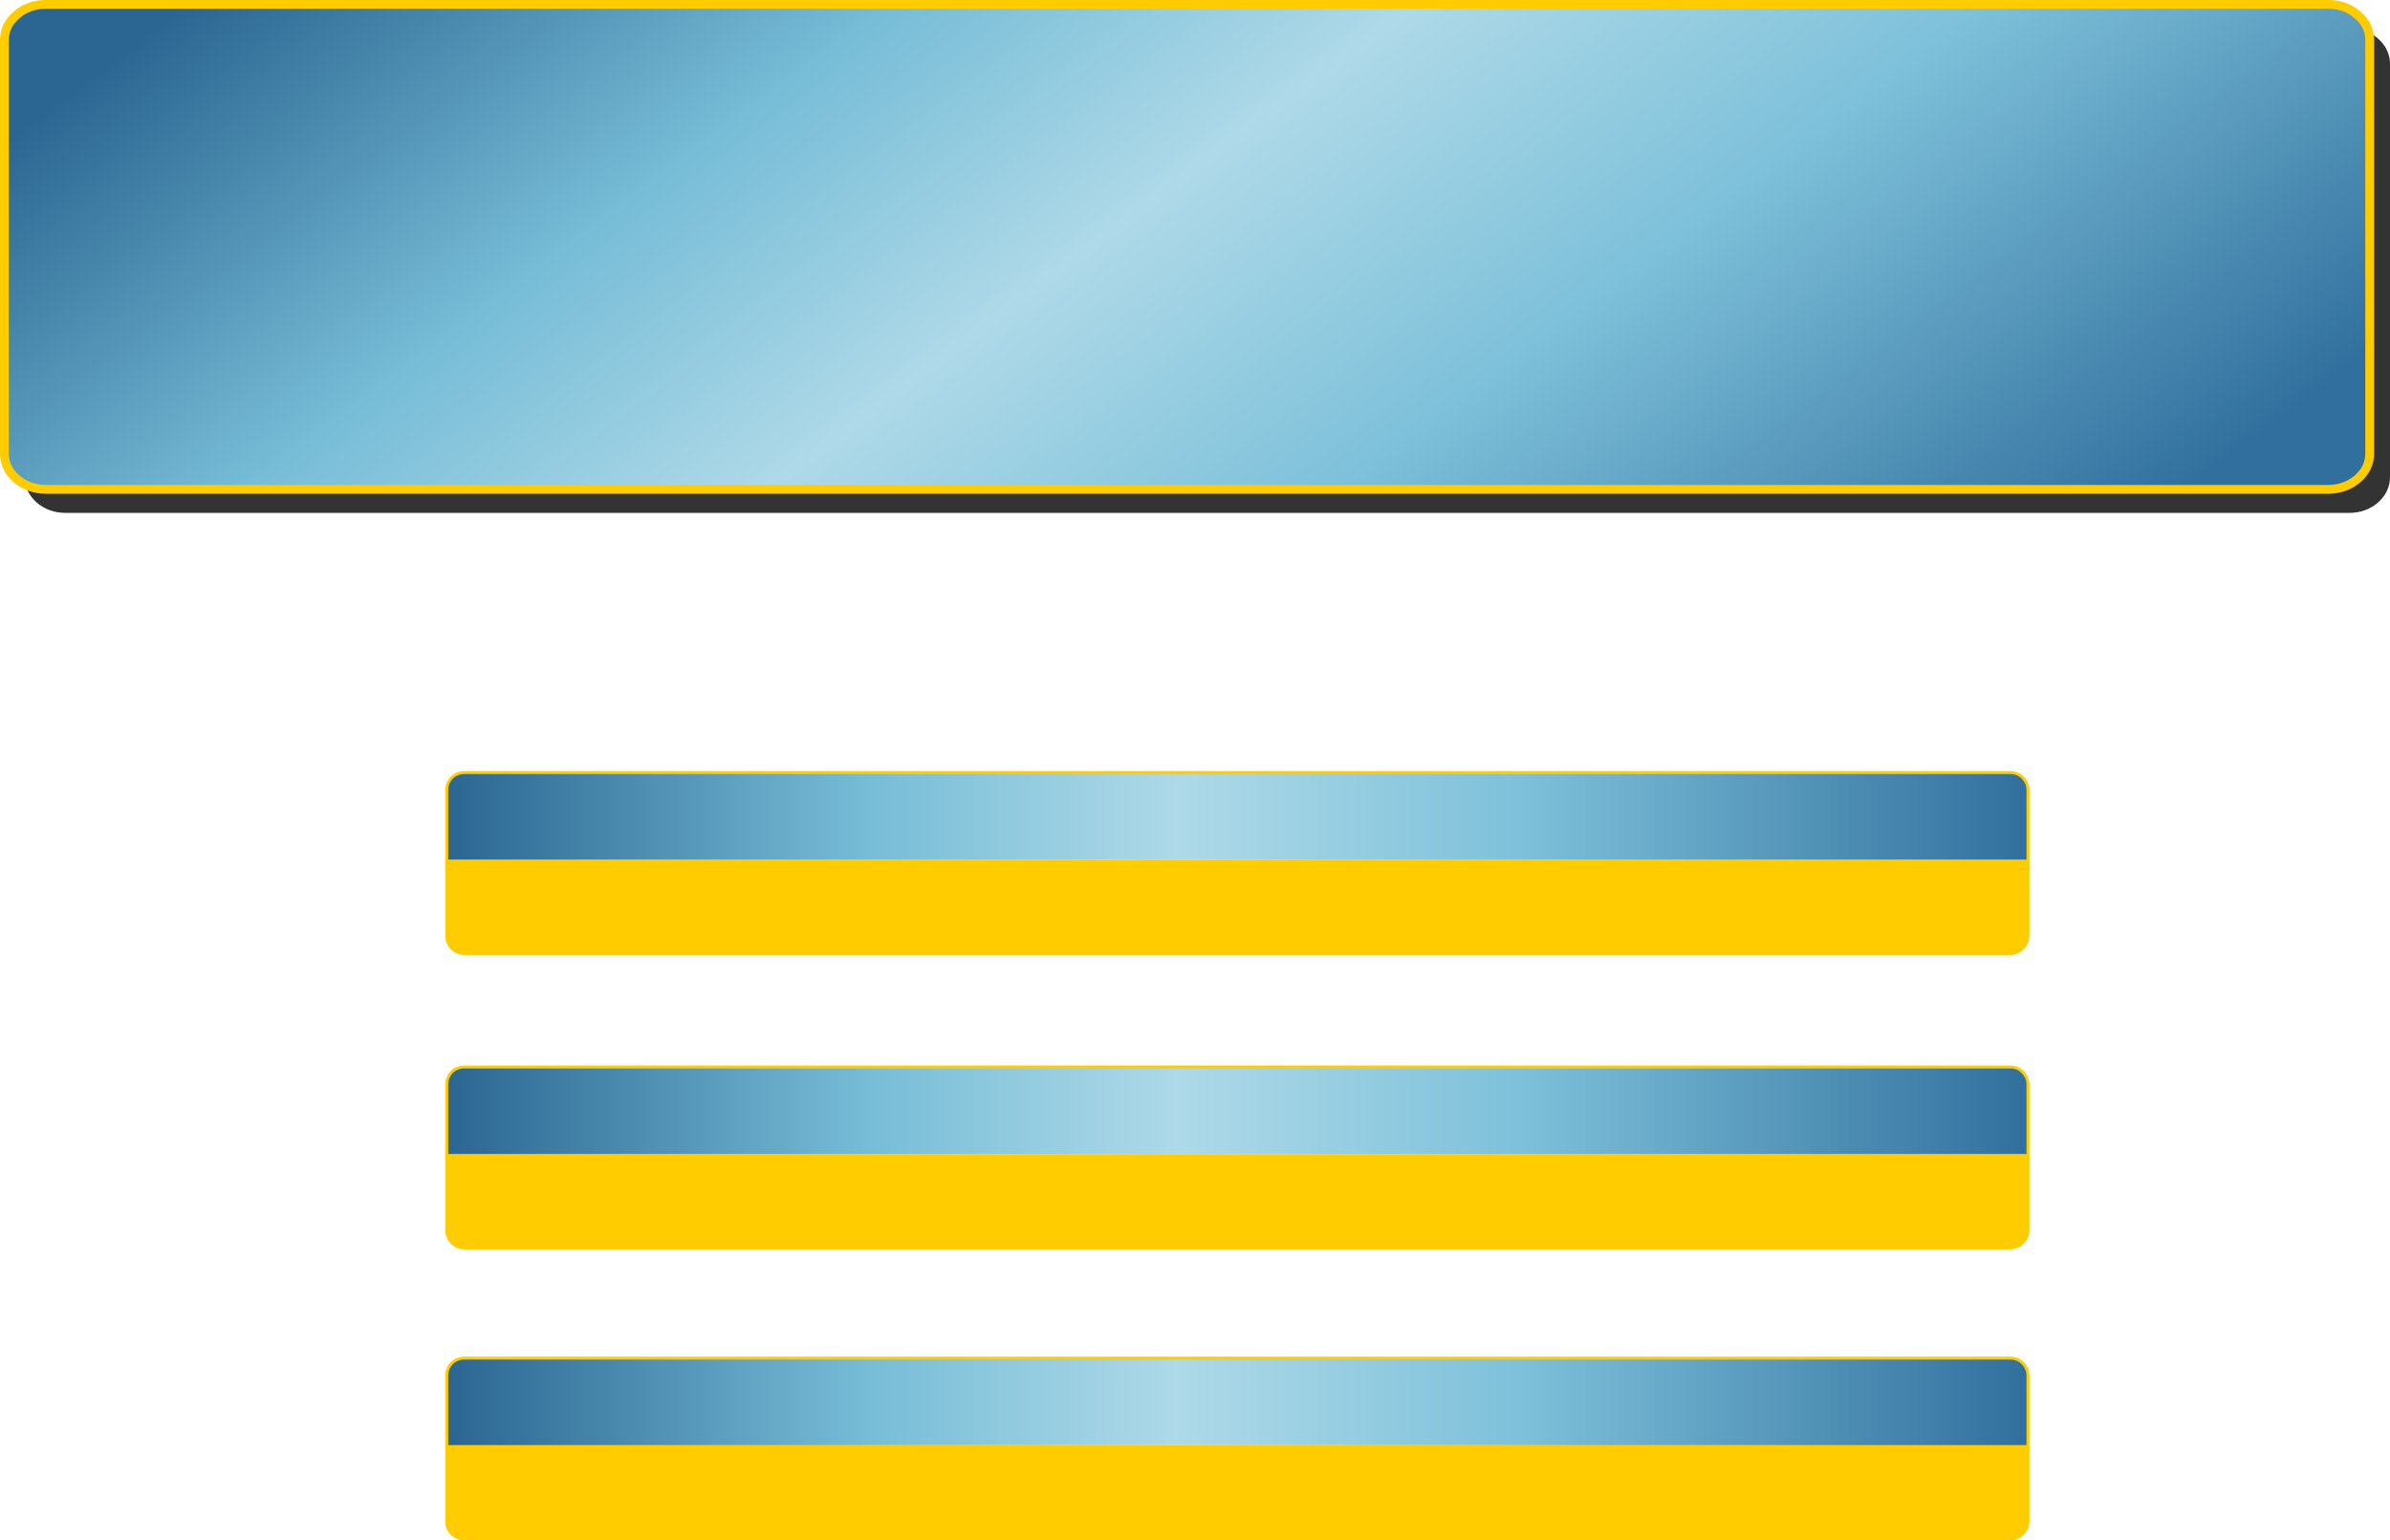 <?xml version="1.0" encoding="UTF-8" standalone="no"?>
<svg xmlns:xlink="http://www.w3.org/1999/xlink" height="261.9px" width="406.3px" xmlns="http://www.w3.org/2000/svg">
  <g transform="matrix(1.0, 0.0, 0.0, 1.0, 126.95, 52.0)">
    <path d="M277.3 -45.45 Q279.35 -43.65 279.35 -41.1 L279.35 29.1 Q279.35 31.6 277.3 33.45 275.25 35.2 272.35 35.2 L-115.75 35.2 Q-118.65 35.2 -120.7 33.45 -122.75 31.6 -122.75 29.1 L-122.75 -41.1 Q-122.75 -43.65 -120.7 -45.45 -118.65 -47.25 -115.75 -47.25 L272.35 -47.25 Q275.25 -47.25 277.3 -45.45" fill="#333333" fill-rule="evenodd" stroke="none"/>
    <path d="M-51.0 94.15 L217.8 94.15 217.8 107.1 Q217.8 108.35 216.9 109.2 216.05 110.1 214.8 110.1 L-48.0 110.1 Q-49.25 110.1 -50.15 109.2 -51.0 108.35 -51.0 107.1 L-51.0 94.15 M-51.0 144.2 L217.8 144.2 217.8 157.15 Q217.8 158.4 216.9 159.25 216.05 160.15 214.8 160.15 L-48.0 160.15 Q-49.25 160.15 -50.15 159.25 -51.0 158.4 -51.0 157.15 L-51.0 144.2 M-51.0 193.7 L217.8 193.7 217.8 206.65 Q217.8 207.9 216.9 208.75 216.05 209.65 214.8 209.65 L-48.0 209.65 Q-49.25 209.65 -50.15 208.75 -51.0 207.9 -51.0 206.65 L-51.0 193.7" fill="#ffcc00" fill-rule="evenodd" stroke="none"/>
    <path d="M-51.0 94.15 L-51.0 82.35 Q-51.0 81.1 -50.15 80.2 -49.25 79.35 -48.0 79.35 L214.8 79.35 Q216.05 79.35 216.9 80.2 217.8 81.1 217.8 82.35 L217.8 94.15 -51.0 94.15" fill="url(#gradient0)" fill-rule="evenodd" stroke="none"/>
    <path d="M-51.0 144.2 L-51.0 132.4 Q-51.0 131.15 -50.15 130.25 -49.25 129.4 -48.0 129.4 L214.8 129.4 Q216.05 129.4 216.9 130.25 217.8 131.15 217.8 132.4 L217.8 144.2 -51.0 144.2" fill="url(#gradient1)" fill-rule="evenodd" stroke="none"/>
    <path d="M-51.0 193.7 L-51.0 181.9 Q-51.0 180.65 -50.15 179.75 -49.25 178.9 -48.0 178.9 L214.8 178.9 Q216.05 178.9 216.9 179.75 217.8 180.65 217.8 181.9 L217.8 193.7 -51.0 193.7" fill="url(#gradient2)" fill-rule="evenodd" stroke="none"/>
    <path d="M273.85 -49.45 Q275.9 -47.7 275.9 -45.15 L275.9 25.1 Q275.9 27.6 273.85 29.4 271.8 31.15 268.9 31.2 L-119.2 31.2 Q-122.1 31.15 -124.15 29.4 -126.2 27.6 -126.2 25.1 L-126.2 -45.15 Q-126.2 -47.7 -124.15 -49.45 -122.1 -51.25 -119.2 -51.25 L268.9 -51.25 Q271.8 -51.25 273.85 -49.45" fill="url(#gradient3)" fill-rule="evenodd" stroke="none"/>
    <path d="M217.8 94.15 L217.8 82.35 Q217.8 81.1 216.9 80.2 216.05 79.35 214.8 79.35 L-48.0 79.35 Q-49.25 79.35 -50.15 80.2 -51.0 81.1 -51.0 82.35 L-51.0 94.15 -51.0 107.1 Q-51.0 108.35 -50.15 109.2 -49.25 110.1 -48.0 110.1 L214.8 110.1 Q216.05 110.1 216.9 109.2 217.8 108.35 217.8 107.1 L217.8 94.15 M217.8 144.2 L217.8 132.4 Q217.8 131.15 216.9 130.25 216.05 129.4 214.8 129.4 L-48.0 129.4 Q-49.25 129.4 -50.15 130.25 -51.0 131.15 -51.0 132.4 L-51.0 144.2 -51.0 157.15 Q-51.0 158.4 -50.15 159.25 -49.25 160.15 -48.0 160.15 L214.8 160.15 Q216.05 160.15 216.9 159.25 217.8 158.4 217.8 157.15 L217.8 144.2 M217.8 193.7 L217.8 181.9 Q217.8 180.65 216.9 179.75 216.05 178.9 214.8 178.9 L-48.0 178.9 Q-49.25 178.9 -50.15 179.75 -51.0 180.65 -51.0 181.9 L-51.0 193.7 -51.0 206.65 Q-51.0 207.9 -50.15 208.75 -49.25 209.65 -48.0 209.65 L214.8 209.65 Q216.05 209.65 216.9 208.75 217.8 207.9 217.8 206.65 L217.8 193.7" fill="none" stroke="#ffcc00" stroke-linecap="round" stroke-linejoin="round" stroke-width="0.5"/>
    <path d="M273.85 -49.45 Q271.8 -51.25 268.9 -51.25 L-119.2 -51.25 Q-122.1 -51.25 -124.15 -49.45 -126.2 -47.7 -126.2 -45.15 L-126.2 25.1 Q-126.2 27.6 -124.15 29.4 -122.1 31.15 -119.2 31.2 L268.9 31.2 Q271.8 31.15 273.85 29.4 275.9 27.6 275.9 25.1 L275.9 -45.15 Q275.9 -47.7 273.85 -49.45" fill="none" stroke="#ffcc00" stroke-linecap="round" stroke-linejoin="round" stroke-width="1.5"/>
  </g>
  <defs>
    <linearGradient gradientTransform="matrix(0.164, 0.0, 0.0, 0.019, 83.4, 94.7)" gradientUnits="userSpaceOnUse" id="gradient0" spreadMethod="pad" x1="-819.2" x2="819.2">
      <stop offset="0.0" stop-color="#2b6692"/>
      <stop offset="0.267" stop-color="#77bdd7"/>
      <stop offset="0.463" stop-color="#aed9e8"/>
      <stop offset="0.678" stop-color="#7ec1da"/>
      <stop offset="1.0" stop-color="#31709e"/>
    </linearGradient>
    <linearGradient gradientTransform="matrix(0.164, 0.0, 0.0, 0.019, 83.4, 144.75)" gradientUnits="userSpaceOnUse" id="gradient1" spreadMethod="pad" x1="-819.2" x2="819.2">
      <stop offset="0.0" stop-color="#2b6692"/>
      <stop offset="0.267" stop-color="#77bdd7"/>
      <stop offset="0.463" stop-color="#aed9e8"/>
      <stop offset="0.678" stop-color="#7ec1da"/>
      <stop offset="1.0" stop-color="#31709e"/>
    </linearGradient>
    <linearGradient gradientTransform="matrix(0.164, 0.0, 0.0, 0.019, 83.4, 194.25)" gradientUnits="userSpaceOnUse" id="gradient2" spreadMethod="pad" x1="-819.2" x2="819.2">
      <stop offset="0.0" stop-color="#2b6692"/>
      <stop offset="0.267" stop-color="#77bdd7"/>
      <stop offset="0.463" stop-color="#aed9e8"/>
      <stop offset="0.678" stop-color="#7ec1da"/>
      <stop offset="1.0" stop-color="#31709e"/>
    </linearGradient>
    <linearGradient gradientTransform="matrix(0.116, 0.119, -0.044, 0.033, 74.85, -10.05)" gradientUnits="userSpaceOnUse" id="gradient3" spreadMethod="pad" x1="-819.2" x2="819.2">
      <stop offset="0.0" stop-color="#2b6692"/>
      <stop offset="0.267" stop-color="#77bdd7"/>
      <stop offset="0.463" stop-color="#aed9e8"/>
      <stop offset="0.678" stop-color="#7ec1da"/>
      <stop offset="1.0" stop-color="#31709e"/>
    </linearGradient>
  </defs>
</svg>

